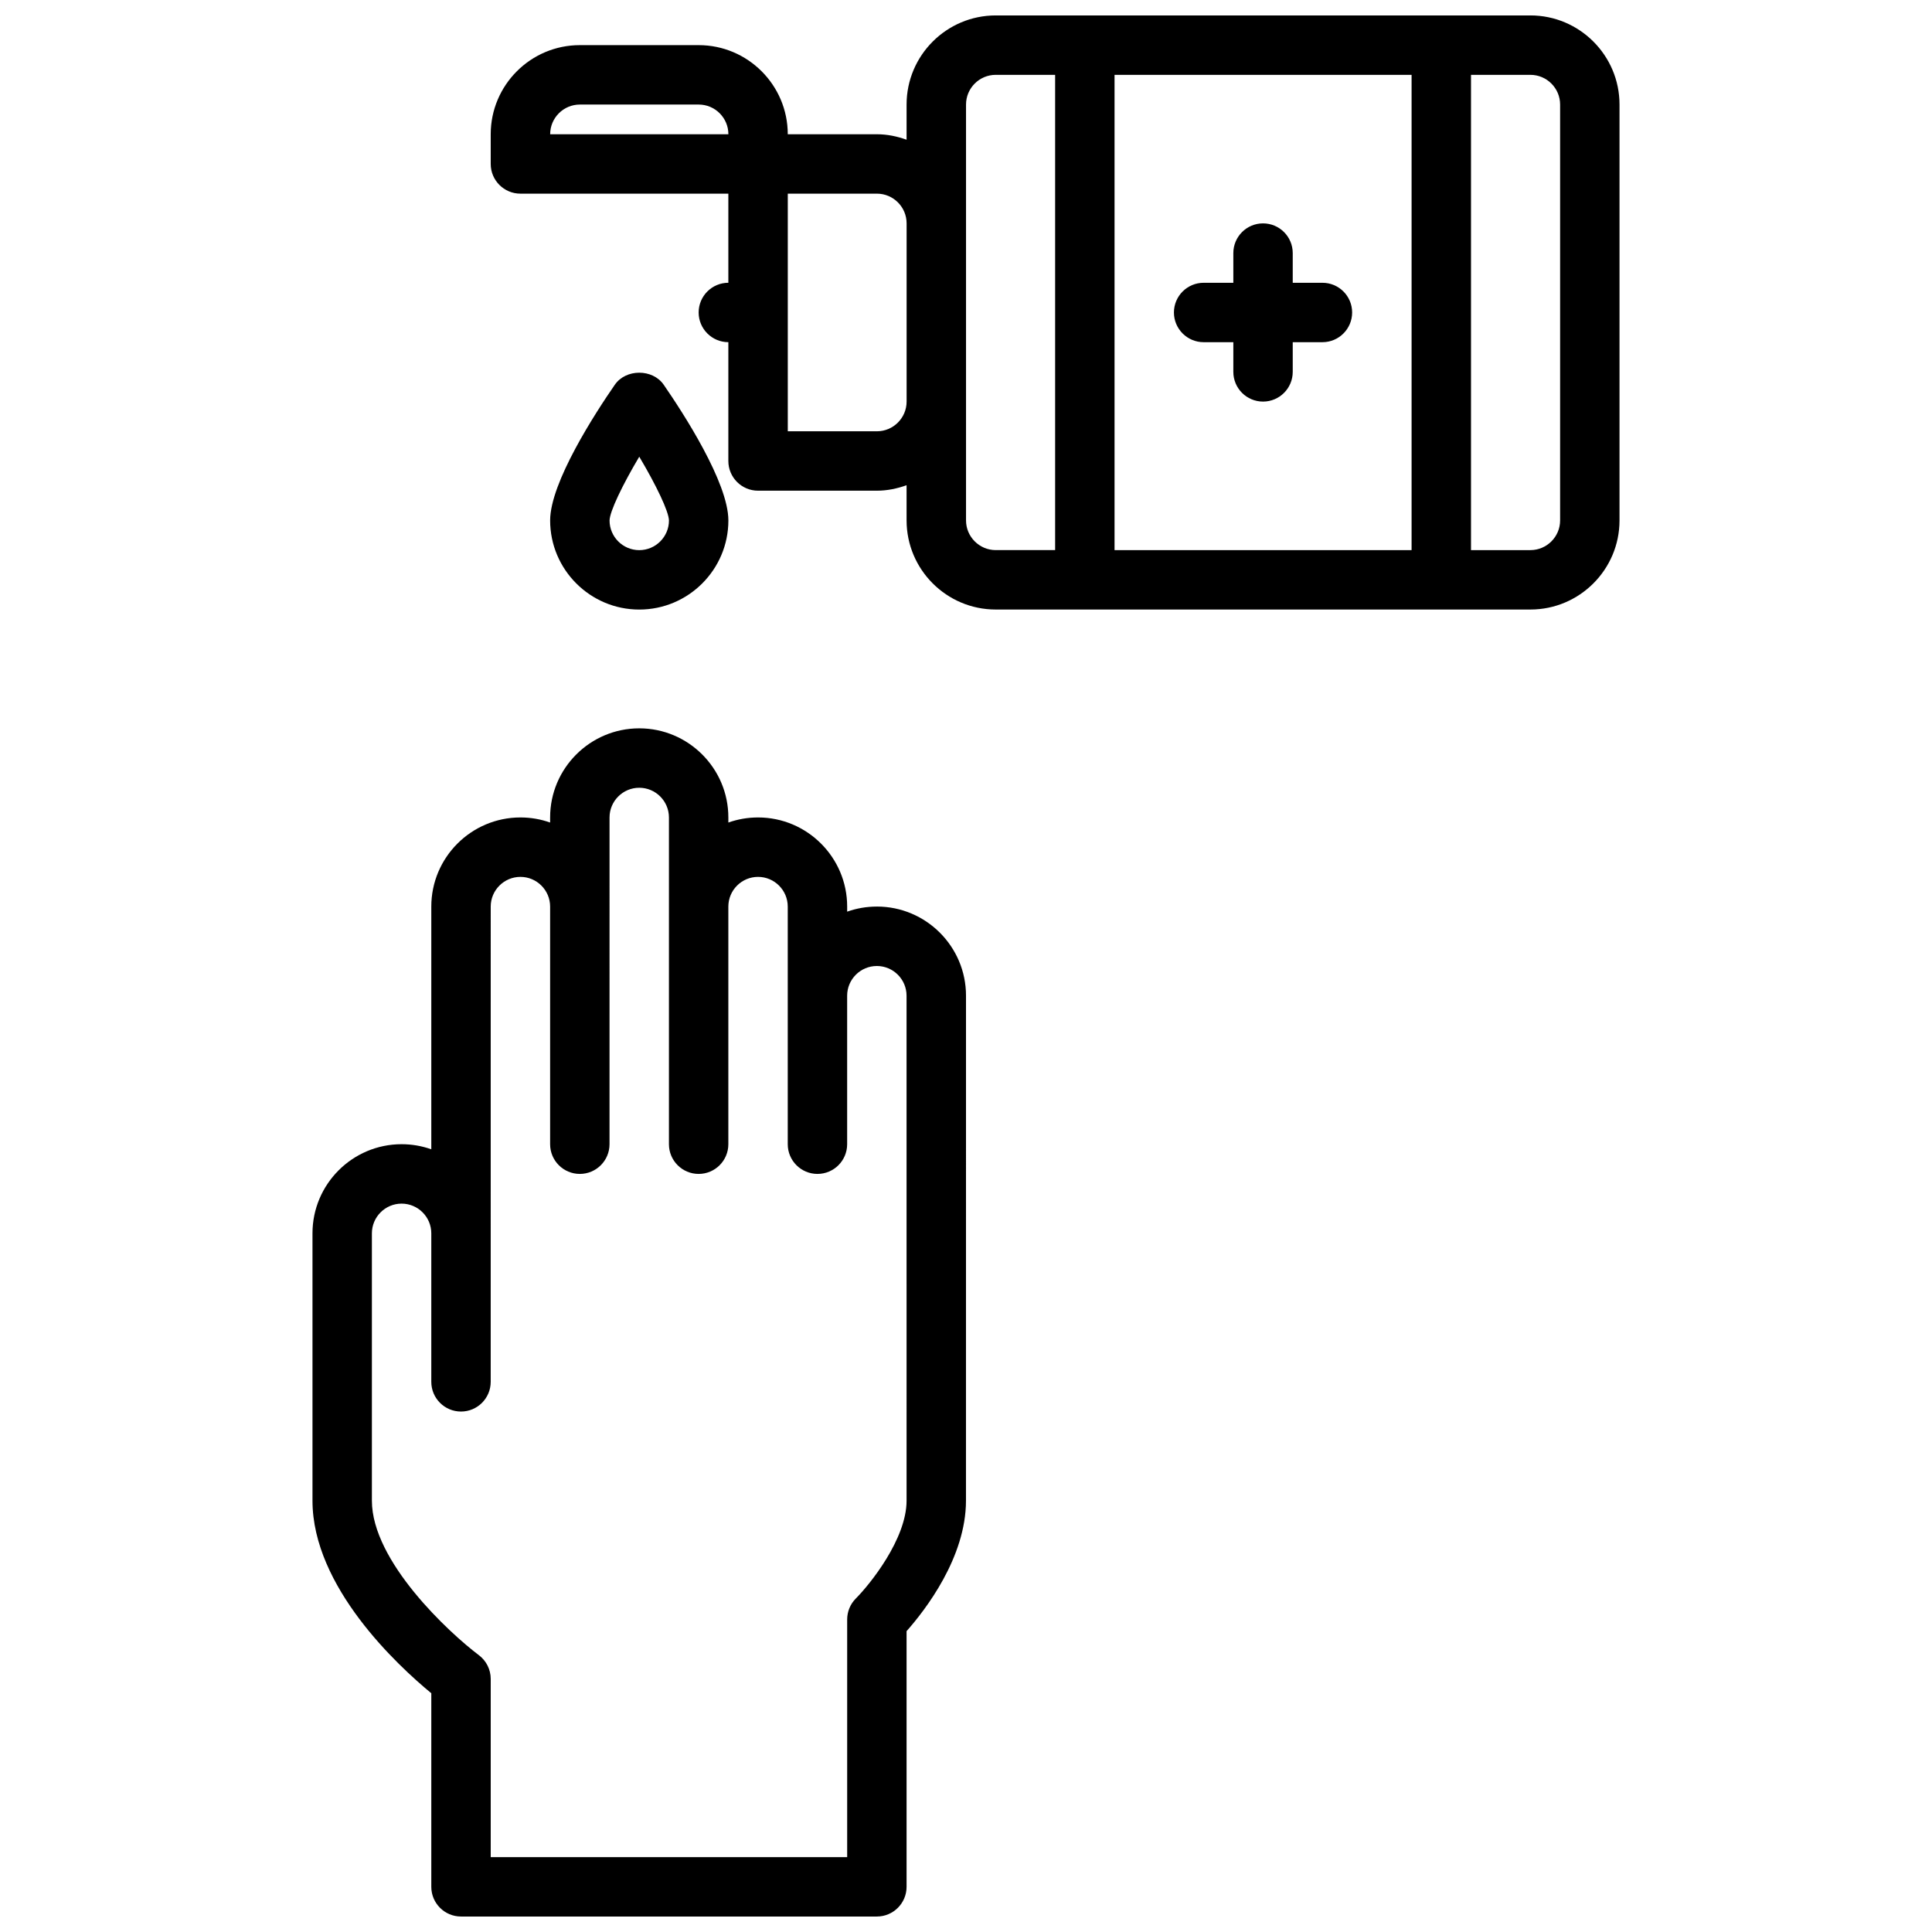 <?xml version="1.0" encoding="UTF-8"?>
<!-- Uploaded to: ICON Repo, www.svgrepo.com, Generator: ICON Repo Mixer Tools -->
<svg width="800px" height="800px" version="1.1" viewBox="144 144 512 512" xmlns="http://www.w3.org/2000/svg">
 <defs>
  <clipPath id="b">
   <path d="m226 337h174v314.9h-174z"/>
  </clipPath>
  <clipPath id="a">
   <path d="m274 148.09h300v157.91h-300z"/>
  </clipPath>
 </defs>
 <g clip-path="url(#b)">
  <path d="m376.38 384.25c-2.762 0-5.406 0.473-7.871 1.348v-1.348c0-13.02-10.598-23.617-23.617-23.617-2.762 0-5.406 0.473-7.871 1.348v-1.348c0-13.02-10.598-23.617-23.617-23.617s-23.617 10.598-23.617 23.617v1.348c-2.461-0.875-5.109-1.348-7.871-1.348-13.02 0-23.617 10.598-23.617 23.617v64.324c-2.461-0.867-5.109-1.348-7.871-1.348-13.02 0-23.617 10.598-23.617 23.617v70.848c0 22.852 22.648 43.754 31.488 51.035v51.301c0 4.344 3.527 7.871 7.871 7.871h110.21c4.344 0 7.871-3.527 7.871-7.871v-67.754c4.984-5.629 15.742-19.531 15.742-34.59l0.008-133.82c0-13.02-10.598-23.617-23.617-23.617zm7.871 157.44c0 10.164-9.707 22.168-13.453 25.938-1.465 1.465-2.289 3.473-2.289 5.551v62.977h-94.465v-47.23c0-2.473-1.164-4.801-3.141-6.289-7.891-5.945-28.348-24.871-28.348-40.945v-70.848c0-4.336 3.535-7.871 7.871-7.871 4.336 0 7.871 3.535 7.871 7.871v39.359c0 4.344 3.527 7.871 7.871 7.871s7.871-3.527 7.871-7.871l0.004-125.95c0-4.336 3.535-7.871 7.871-7.871 4.336 0 7.871 3.535 7.871 7.871v62.977c0 4.344 3.527 7.871 7.871 7.871s7.871-3.527 7.871-7.871l0.004-86.594c0-4.336 3.535-7.871 7.871-7.871s7.871 3.535 7.871 7.871v86.594c0 4.344 3.527 7.871 7.871 7.871s7.871-3.527 7.871-7.871v-62.977c0-4.336 3.535-7.871 7.871-7.871s7.871 3.535 7.871 7.871v62.977c0 4.344 3.527 7.871 7.871 7.871s7.871-3.527 7.871-7.871v-39.359c0-4.336 3.535-7.871 7.871-7.871s7.871 3.535 7.871 7.871z"/>
 </g>
 <g clip-path="url(#a)">
  <path d="m549.57 148.09h-141.7c-13.02 0-23.617 10.598-23.617 23.617v9.32c-2.481-0.883-5.102-1.449-7.871-1.449h-23.617c0-13.02-10.598-23.617-23.617-23.617h-31.488c-13.02 0-23.617 10.598-23.617 23.617v7.871c0 4.344 3.527 7.871 7.871 7.871h55.105v23.617c-4.344 0-7.871 3.527-7.871 7.871s3.527 7.871 7.871 7.871v31.488c0 4.344 3.527 7.871 7.871 7.871h31.488c2.769 0 5.391-0.566 7.871-1.449l0.004 9.324c0 13.02 10.598 23.617 23.617 23.617h141.7c13.02 0 23.617-10.598 23.617-23.617v-110.21c0-13.02-10.598-23.617-23.617-23.617zm-251.9 23.617h31.488c4.336 0 7.871 3.535 7.871 7.871h-47.23c-0.004-4.336 3.531-7.871 7.871-7.871zm78.719 86.59h-23.617v-62.977h23.617c4.336 0 7.871 3.535 7.871 7.871v47.23c0 4.34-3.535 7.875-7.871 7.875zm23.617 23.617v-110.21c0-4.336 3.535-7.871 7.871-7.871h15.742v125.95h-15.742c-4.34-0.004-7.871-3.539-7.871-7.875zm39.359 7.871v-125.95h78.719v125.95zm118.08-7.871c0 4.336-3.535 7.871-7.871 7.871h-15.742v-125.95h15.742c4.336 0 7.871 3.535 7.871 7.871z"/>
 </g>
 <path d="m313.41 305.54c13.02 0 23.617-10.598 23.617-23.617 0-10.059-11.988-28.504-17.137-35.961-2.938-4.258-10.02-4.258-12.957 0-5.16 7.457-17.141 25.902-17.141 35.961 0 13.02 10.598 23.617 23.617 23.617zm0-40.512c4.535 7.637 7.809 14.492 7.871 16.895 0 4.336-3.535 7.871-7.871 7.871s-7.871-3.535-7.871-7.863c0.062-2.41 3.336-9.266 7.871-16.902z"/>
 <path d="m494.46 218.94h-7.871v-7.871c0-4.344-3.527-7.871-7.871-7.871s-7.871 3.527-7.871 7.871v7.871h-7.871c-4.344 0-7.871 3.527-7.871 7.871s3.527 7.871 7.871 7.871h7.871v7.871c0 4.344 3.527 7.871 7.871 7.871s7.871-3.527 7.871-7.871v-7.871h7.871c4.344 0 7.871-3.527 7.871-7.871 0.004-4.344-3.523-7.871-7.871-7.871z"/>
</svg>